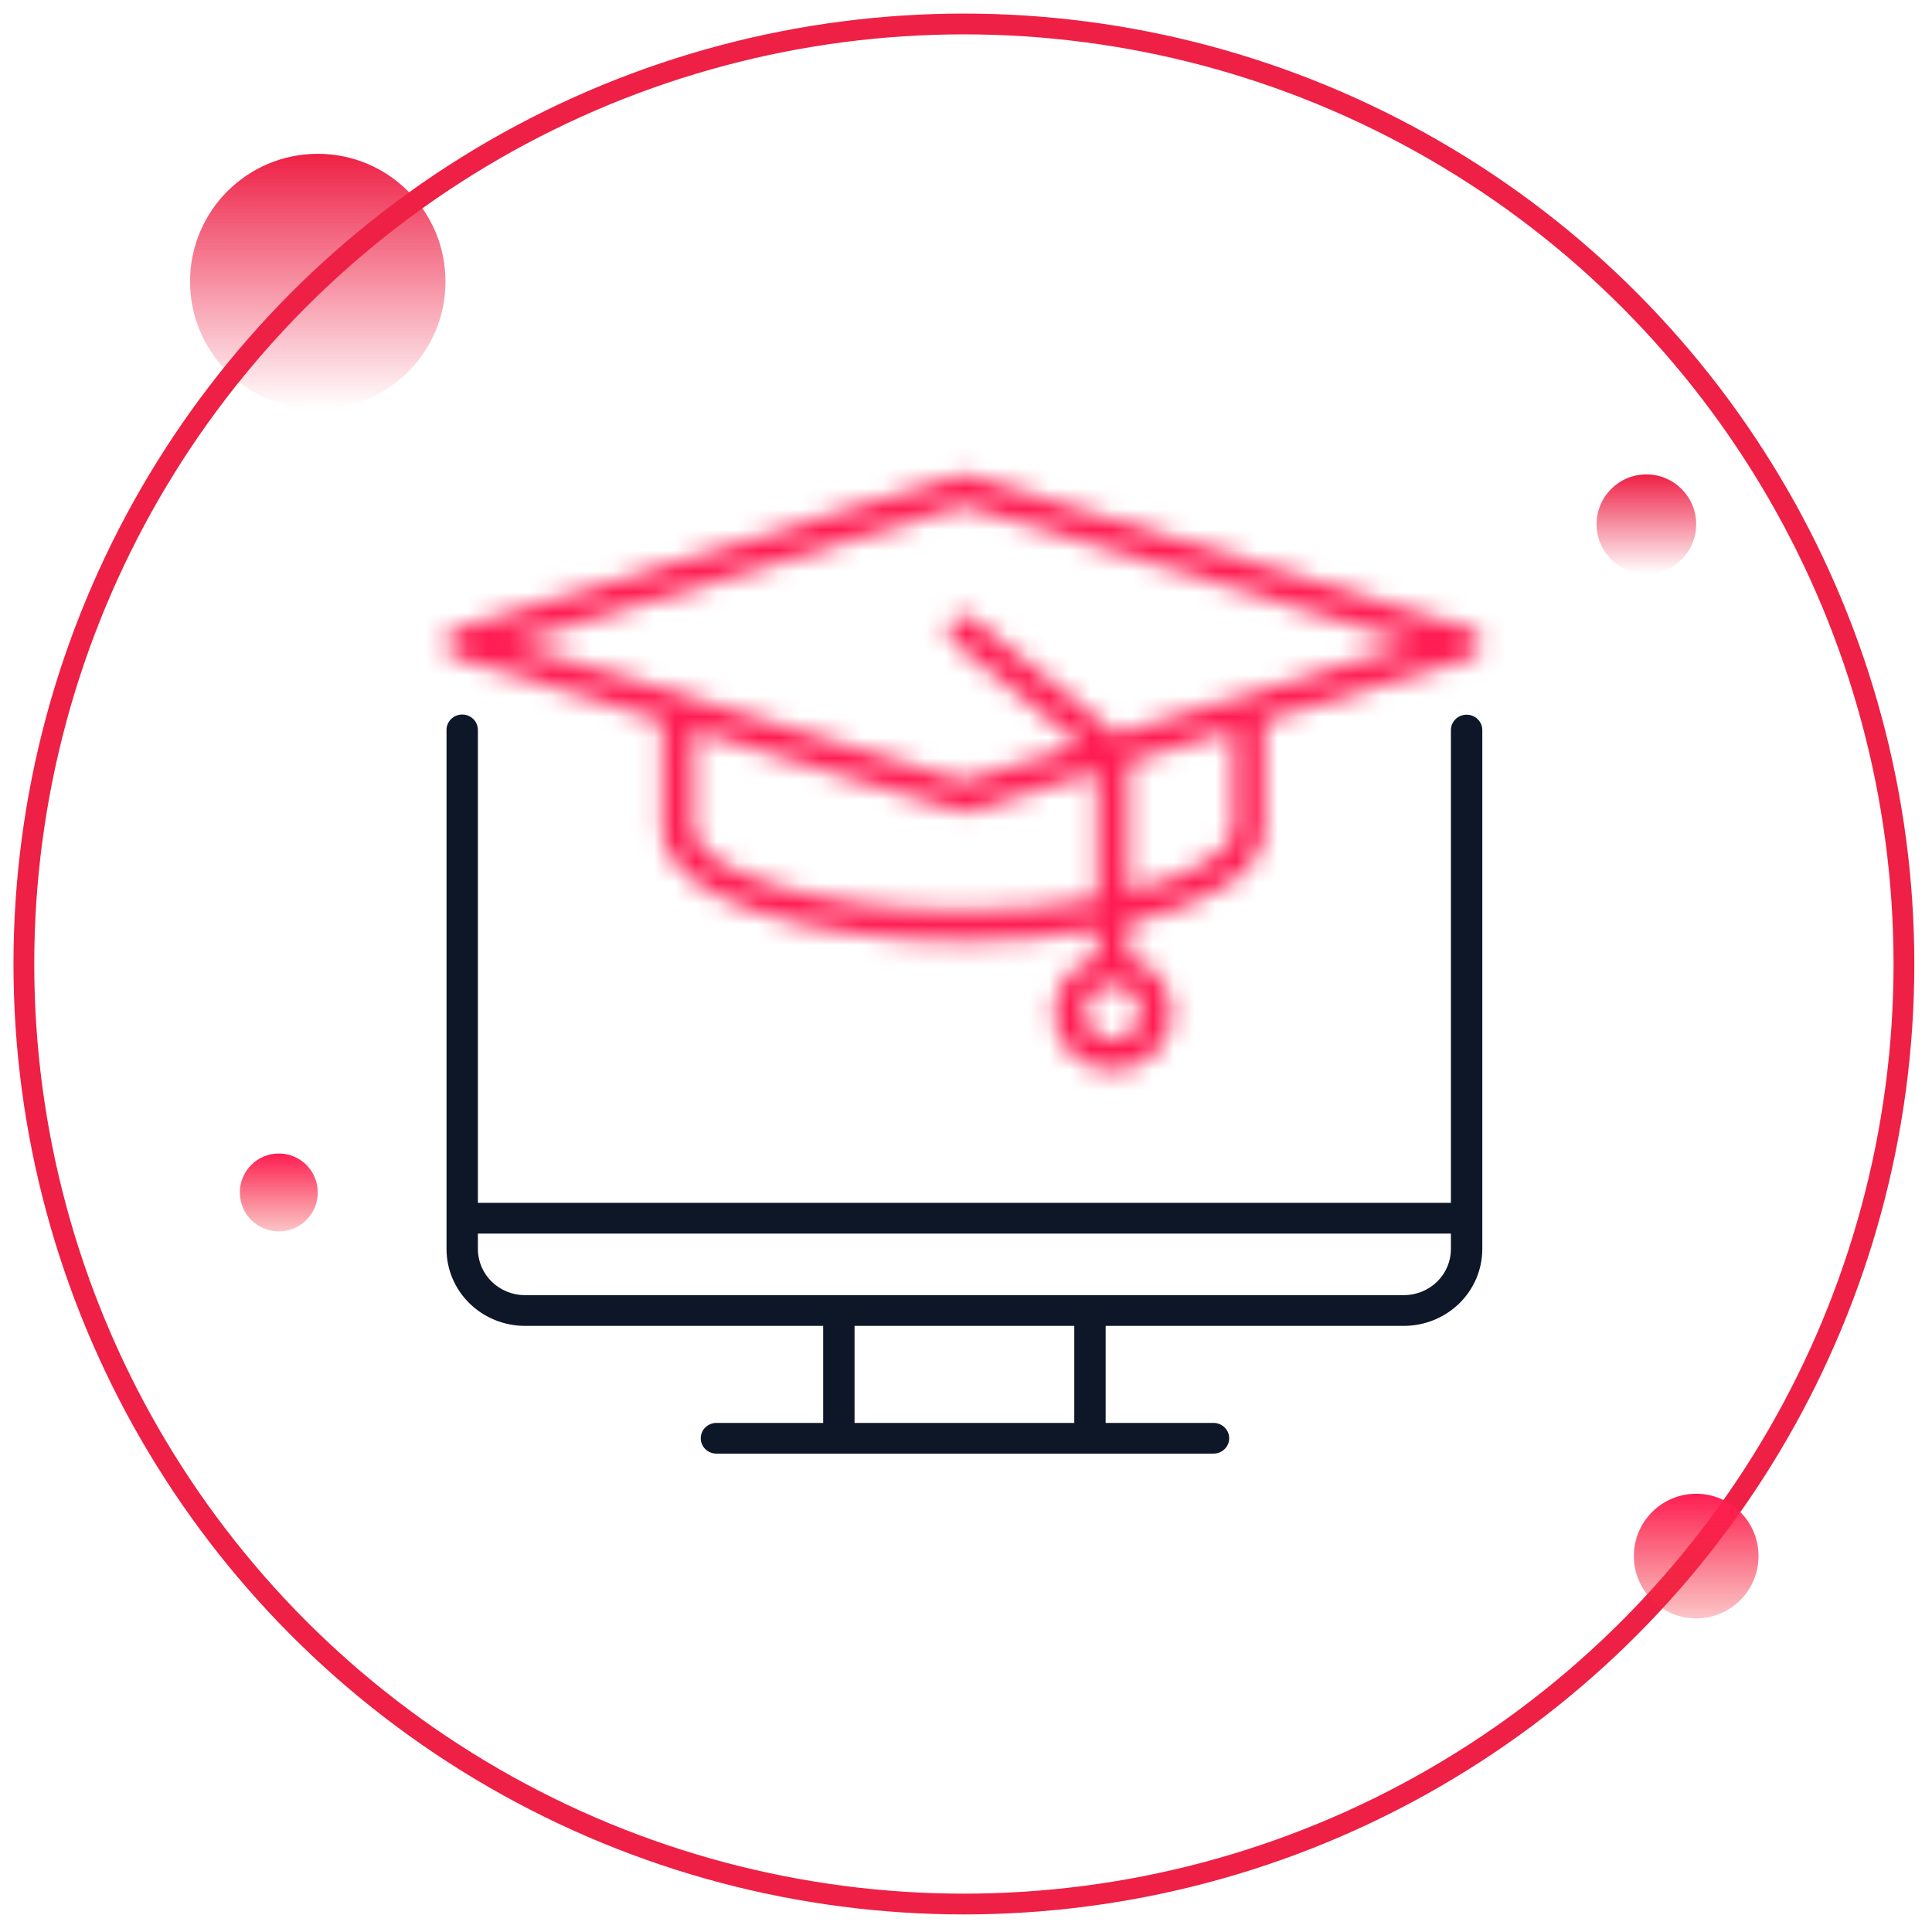 <svg xmlns="http://www.w3.org/2000/svg" width="93" height="93" viewBox="0 0 93 93" fill="none"><mask id="mask0_2124_125" style="mask-type:luminance" maskUnits="userSpaceOnUse" x="21" y="22" width="51" height="30"><path d="M53.56 50.031C53.207 50.03 52.869 49.893 52.62 49.648C52.371 49.404 52.231 49.073 52.231 48.728C52.231 48.383 52.372 48.052 52.621 47.808C52.871 47.564 53.209 47.427 53.562 47.427C53.915 47.427 54.253 47.564 54.502 47.808C54.752 48.052 54.892 48.383 54.892 48.728C54.893 49.073 54.753 49.404 54.504 49.648C54.255 49.893 53.917 50.03 53.564 50.031H53.56ZM46.375 43.828C38.944 43.828 33.391 41.75 33.391 39.891V35.162L46.149 39.062C46.296 39.107 46.453 39.107 46.6 39.062L52.815 37.166V43.264C50.738 43.639 48.63 43.828 46.517 43.828C46.469 43.828 46.422 43.828 46.375 43.828M54.321 36.702L59.359 35.162V39.891C59.359 40.986 57.423 42.153 54.321 42.931V36.702ZM24.734 30.967L46.375 24.35L68.016 30.967L53.732 35.337L46.854 29.773C46.699 29.649 46.501 29.591 46.303 29.61C46.104 29.629 45.921 29.725 45.794 29.875C45.667 30.025 45.606 30.219 45.625 30.413C45.643 30.607 45.739 30.787 45.892 30.912L52.011 35.859L46.375 37.584L24.734 30.967ZM46.149 22.87L21.975 30.261C21.822 30.307 21.688 30.4 21.593 30.526C21.497 30.652 21.445 30.804 21.444 30.96V30.971C21.446 31.128 21.498 31.28 21.593 31.406C21.688 31.531 21.822 31.624 21.975 31.671L31.879 34.701V39.891C31.879 43.41 39.348 45.307 46.375 45.307C48.534 45.311 50.689 45.13 52.815 44.765V46.069C52.153 46.248 51.579 46.656 51.2 47.217C50.822 47.778 50.664 48.454 50.756 49.12C50.848 49.787 51.184 50.398 51.702 50.84C52.219 51.282 52.883 51.526 53.57 51.526C54.257 51.526 54.921 51.282 55.439 50.84C55.956 50.398 56.292 49.787 56.384 49.12C56.477 48.454 56.319 47.778 55.94 47.217C55.562 46.656 54.988 46.248 54.325 46.069V44.457C58.091 43.58 60.875 42.037 60.875 39.891V34.701L70.775 31.671C70.929 31.624 71.063 31.53 71.158 31.403C71.254 31.276 71.305 31.123 71.305 30.966C71.305 30.808 71.254 30.655 71.158 30.528C71.063 30.401 70.929 30.307 70.775 30.26L46.6 22.87C46.453 22.825 46.296 22.825 46.149 22.87Z" fill="white"></path></mask><g mask="url(#mask0_2124_125)"><path d="M46.42 -1.599L6.625 37.335L46.42 76.27L86.214 37.335L46.42 -1.599Z" fill="url(#paint0_linear_2124_125)"></path></g><path d="M70.598 34.403C70.398 34.403 70.205 34.481 70.064 34.619C69.922 34.758 69.842 34.946 69.842 35.142V57.901H23.004V35.142C23.005 35.045 22.986 34.948 22.949 34.857C22.912 34.767 22.856 34.684 22.786 34.615C22.716 34.545 22.632 34.49 22.54 34.452C22.448 34.415 22.349 34.395 22.249 34.395C22.149 34.395 22.05 34.415 21.958 34.452C21.866 34.49 21.782 34.545 21.712 34.615C21.642 34.684 21.586 34.767 21.549 34.857C21.511 34.948 21.493 35.045 21.494 35.142V60.127C21.495 61.107 21.893 62.047 22.601 62.74C23.309 63.433 24.269 63.822 25.271 63.824H39.625V68.494H34.461C34.266 68.501 34.08 68.582 33.944 68.719C33.808 68.857 33.732 69.041 33.732 69.233C33.732 69.425 33.808 69.609 33.944 69.747C34.08 69.885 34.266 69.966 34.461 69.972H58.385C58.585 69.98 58.78 69.909 58.927 69.775C59.074 69.642 59.161 69.457 59.168 69.26C59.176 69.064 59.103 68.874 58.967 68.73C58.83 68.586 58.641 68.501 58.441 68.494C58.422 68.493 58.403 68.493 58.385 68.494H53.222V63.824H67.576C68.578 63.822 69.538 63.433 70.246 62.74C70.954 62.047 71.352 61.107 71.353 60.127V35.142C71.353 34.947 71.274 34.758 71.132 34.62C70.99 34.481 70.798 34.403 70.598 34.403M51.712 68.494H41.135V63.824H51.712V68.494ZM69.842 60.128C69.841 60.715 69.603 61.279 69.178 61.695C68.753 62.11 68.177 62.344 67.576 62.345H25.271C24.67 62.344 24.093 62.111 23.669 61.695C23.244 61.279 23.005 60.715 23.004 60.128V59.381H69.842V60.128Z" fill="#0E1727"></path><circle cx="46.399" cy="46.404" r="45.25" stroke="#EE2045"></circle><circle cx="15.296" cy="13.552" r="6.148" fill="url(#paint1_linear_2124_125)"></circle><circle cx="79.251" cy="25.234" r="2.398" fill="url(#paint2_linear_2124_125)"></circle><circle cx="81.649" cy="74.904" r="3" fill="url(#paint3_linear_2124_125)"></circle><circle cx="13.421" cy="57.401" r="1.875" fill="url(#paint4_linear_2124_125)"></circle><defs><linearGradient id="paint0_linear_2124_125" x1="52.349" y1="77.71" x2="52.427" y2="77.631" gradientUnits="userSpaceOnUse"><stop stop-color="#CB2626"></stop><stop offset="1" stop-color="#FF1D53"></stop></linearGradient><linearGradient id="paint1_linear_2124_125" x1="15.296" y1="7.405" x2="15.296" y2="19.7" gradientUnits="userSpaceOnUse"><stop stop-color="#EE2045"></stop><stop offset="1" stop-color="#EE2045" stop-opacity="0"></stop></linearGradient><linearGradient id="paint2_linear_2124_125" x1="79.251" y1="22.836" x2="79.251" y2="27.632" gradientUnits="userSpaceOnUse"><stop stop-color="#EE2045"></stop><stop offset="1" stop-color="#EE2045" stop-opacity="0"></stop></linearGradient><linearGradient id="paint3_linear_2124_125" x1="81.649" y1="71.904" x2="81.649" y2="77.904" gradientUnits="userSpaceOnUse"><stop stop-color="#FF1D53"></stop><stop offset="1" stop-color="#F32E3A" stop-opacity="0.28"></stop></linearGradient><linearGradient id="paint4_linear_2124_125" x1="13.421" y1="55.526" x2="13.421" y2="59.276" gradientUnits="userSpaceOnUse"><stop stop-color="#FF1D53"></stop><stop offset="1" stop-color="#F32E3A" stop-opacity="0.28"></stop></linearGradient></defs></svg>